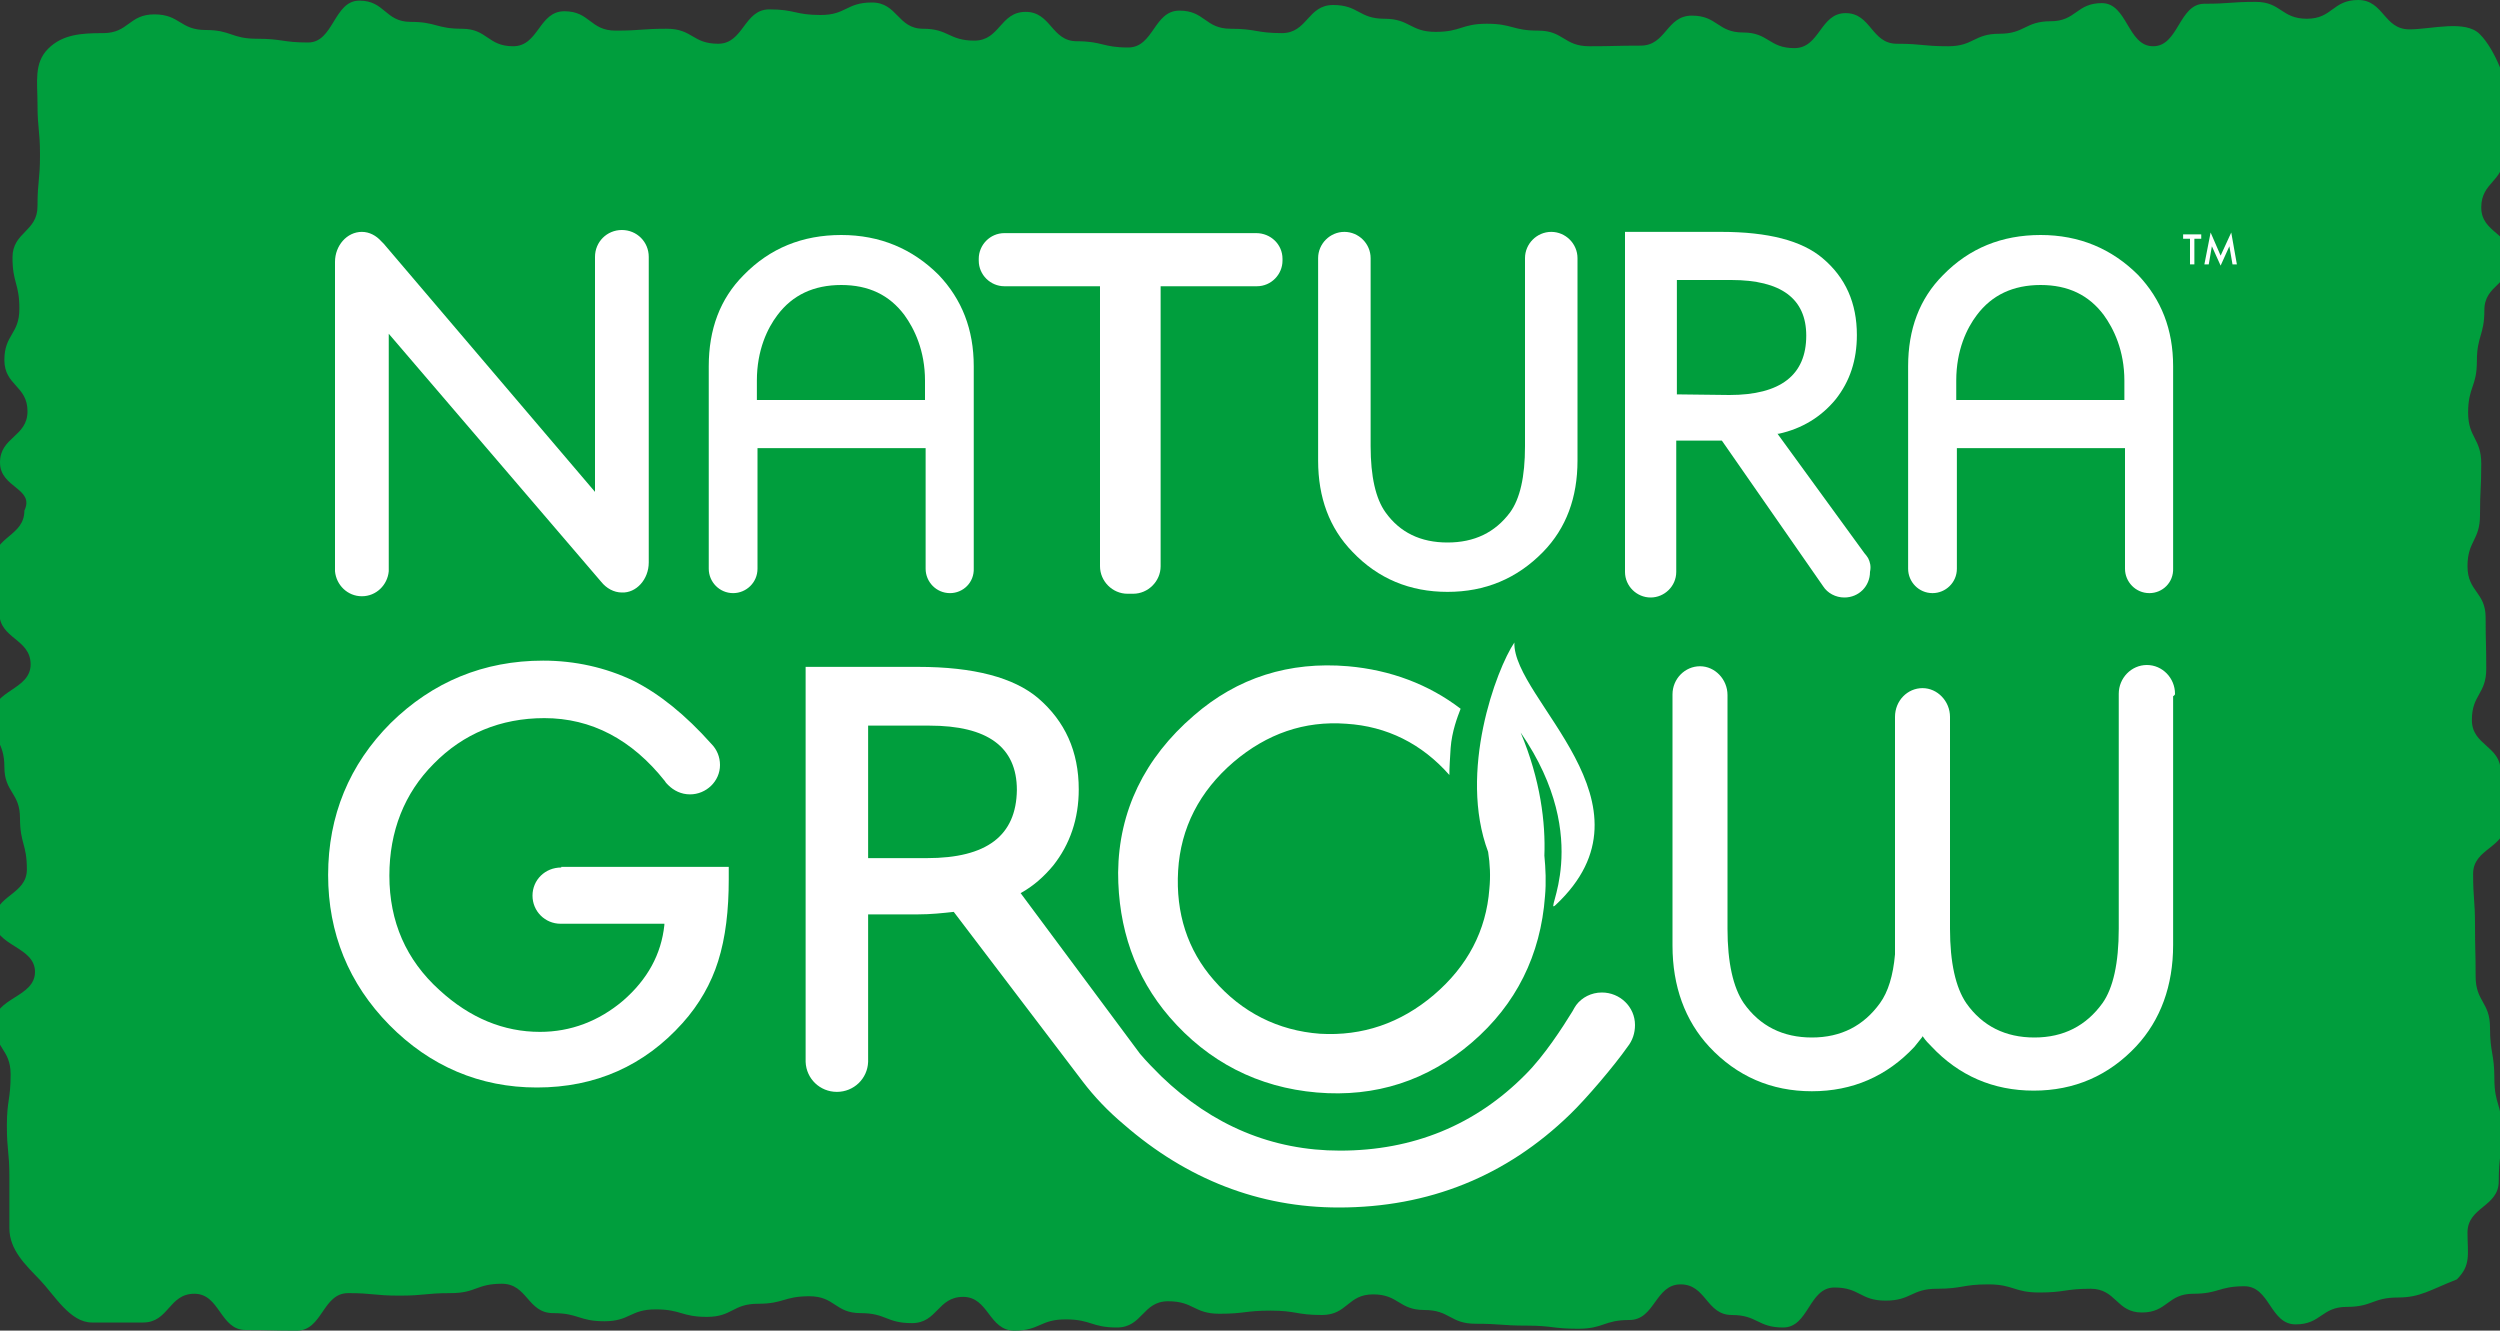 <?xml version="1.0" encoding="utf-8"?>
<!-- Generator: Adobe Illustrator 25.2.3, SVG Export Plug-In . SVG Version: 6.00 Build 0)  -->
<svg version="1.1" id="Layer_1" xmlns="http://www.w3.org/2000/svg" xmlns:xlink="http://www.w3.org/1999/xlink" x="0px" y="0px"
	 viewBox="0 0 400 212.9" style="enable-background:new 0 0 400 212.9;" xml:space="preserve">
<rect x="0" y="0" width="400" height="212.9" fill="#333333" stroke="none"/>
<style type="text/css">
	.st0{fill:#009E3D;}
	.st1{fill:#FFFFFF;}
</style>
<g>
	<path class="st0" d="M383.7,207.6c-4.1,0-4.1,1.5-8.2,1.5s-4.1,2.8-8.2,2.8s-4.1-6.1-8.2-6.1s-4.1,1.2-8.2,1.2s-4.1,3-8.2,3
		s-4.1-3.8-8.2-3.8s-4.1,0.6-8.2,0.6s-4.1-1.3-8.2-1.3s-4.1,0.7-8.2,0.7s-4.1,1.9-8.2,1.9s-4.1-2.1-8.2-2.1s-4.1,6.4-8.2,6.4
		s-4.1-2-8.2-2s-4.1-4.9-8.2-4.9s-4.1,5.7-8.2,5.7s-4.1,1.4-8.2,1.4c-4.1,0-4.1-0.5-8.2-0.5c-4.1,0-4.1-0.3-8.2-0.3
		c-4.1,0-4.1-2.2-8.2-2.2c-4.1,0-4.1-2.5-8.2-2.5c-4.1,0-4.1,3.3-8.2,3.3c-4.1,0-4.1-0.7-8.2-0.7c-4.1,0-4.1,0.5-8.2,0.5
		c-4.1,0-4.1-2-8.2-2c-4.1,0-4.1,4.2-8.2,4.2c-4.1,0-4.1-1.3-8.2-1.3c-4.1,0-4.1,1.8-8.2,1.8c-4.1,0-4.1-5.4-8.2-5.4
		c-4.1,0-4.1,4.2-8.2,4.2c-4.1,0-4.1-1.6-8.2-1.6c-4.1,0-4.1-2.7-8.2-2.7c-4.1,0-4.1,1.2-8.2,1.2s-4.1,2.1-8.2,2.1s-4.1-1.2-8.2-1.2
		s-4.1,1.9-8.2,1.9s-4.1-1.3-8.2-1.3s-4.1-4.7-8.2-4.7s-4.1,1.5-8.2,1.5s-4.1,0.4-8.2,0.4s-4.1-0.4-8.2-0.4s-4.1,6-8.2,6
		s-4.1-0.1-8.2-0.1s-4.1-5.8-8.2-5.8s-4.1,4.6-8.2,4.6s-4.1,0-8.2,0c-3.5,0-6-4.4-8.3-6.8s-4.9-4.8-4.9-8.3c0-4.1,0-4.1,0-8.2
		c0-4.1-0.4-4.1-0.4-8.2c0-4.1,0.6-4.1,0.6-8.2c0-4.1-2.6-4.1-2.6-8.2c0-4.1,6.5-4.1,6.5-8.2c0-4.1-6.5-4.1-6.5-8.2
		c0-4.1,5.2-4.1,5.2-8.2c0-4.1-1.1-4.1-1.1-8.2c0-4.1-2.5-4.1-2.5-8.2s-1.9-4.1-1.9-8.2s6.1-4.1,6.1-8.2s-5-4.1-5-8.2S-1,94-1,89.9
		s4.9-4.1,4.9-8.2C5.6,78.1,0,78.1,0,74s4.4-4.1,4.4-8.2s-3.7-4.1-3.7-8.2s2.4-4.1,2.4-8.2S2,45.3,2,41.2s4-4.1,4-8.2
		s0.4-4.1,0.4-8.2S6,20.7,6,16.6c0-3.5-0.6-6.5,1.7-8.8s5.3-2.5,8.8-2.5c4.1,0,4.1-3,8.2-3s4.1,2.5,8.2,2.5s4.1,1.4,8.2,1.4
		s4.1,0.6,8.2,0.6s4.1-6.7,8.2-6.7s4.1,3.4,8.2,3.4s4.1,1.1,8.2,1.1s4.1,2.8,8.2,2.8s4.1-5.6,8.2-5.6s4.1,3.1,8.2,3.1
		s4.1-0.3,8.2-0.3s4.1,2.4,8.2,2.4s4.1-5.5,8.2-5.5s4.1,0.9,8.2,0.9s4.1-2,8.2-2c4.1,0,4.1,4.2,8.2,4.2c4.1,0,4.1,1.9,8.2,1.9
		c4.1,0,4.1-4.6,8.2-4.6c4.1,0,4.1,4.7,8.2,4.7c4.1,0,4.1,1,8.2,1c4.1,0,4.1-5.9,8.2-5.9c4.1,0,4.1,2.9,8.2,2.9
		c4.1,0,4.1,0.7,8.2,0.7c4.1,0,4.1-4.5,8.2-4.5c4.1,0,4.1,2.2,8.2,2.2c4.1,0,4.1,2.1,8.2,2.1c4.1,0,4.1-1.3,8.2-1.3
		c4.1,0,4.1,1.1,8.2,1.1c4.1,0,4.1,2.5,8.2,2.5s4.1-0.1,8.2-0.1s4.1-4.8,8.2-4.8s4.1,2.7,8.2,2.7s4.1,2.5,8.2,2.5s4.1-5.6,8.2-5.6
		s4.1,4.9,8.2,4.9s4.1,0.4,8.2,0.4s4.1-2,8.2-2s4.1-2,8.2-2s4.1-2.9,8.2-2.9s4.1,6.9,8.2,6.9s4.1-6.8,8.2-6.8s4.1-0.3,8.2-0.3
		S365,3,369.1,3s4.1-3,8.2-3s4.1,4.7,8.2,4.7c3.5,0,9-1.6,11.3,0.8c2.3,2.3,4.6,7.8,4.6,11.3c0,4.1-0.8,4.1-0.8,8.2
		s-3.6,4.1-3.6,8.2s4.8,4.1,4.8,8.2s-4.3,4.1-4.3,8.2s-1.2,4.1-1.2,8.2s-1.4,4.1-1.4,8.2s2.1,4.1,2.1,8.2s-0.2,4.1-0.2,8.2
		s-2,4.1-2,8.2s2.9,4.1,2.9,8.2s0.1,4.1,0.1,8.2s-2.3,4.1-2.3,8.2s4.6,4.1,4.6,8.2s0.8,4.1,0.8,8.2c0,4.1-5.2,4.1-5.2,8.2
		s0.3,4.1,0.3,8.2c0,4.1,0.1,4.1,0.1,8.2c0,4.1,2.3,4.1,2.3,8.2c0,4.1,0.7,4.1,0.7,8.2c0,4.1,1.2,4.1,1.2,8.2c0,4.1-0.5,4.1-0.5,8.2
		c0,4.1-5,4.1-5,8.2c0,3.5,0.6,5.2-1.7,7.5C388.8,206.4,387.2,207.6,383.7,207.6z"/>
	<path class="st1" d="M252.4,41.3L252.4,41.3L252.4,41.3L252.4,41.3c0-2.3-1.9-4.2-4.2-4.2S244,39,244,41.3l0,0v30.1
		c0,4.9-0.8,8.4-2.4,10.6c-2.4,3.2-5.7,4.8-10,4.8s-7.6-1.6-9.9-4.8c-1.6-2.2-2.4-5.8-2.4-10.6V41.3l0,0c0-2.3-1.9-4.2-4.2-4.2
		s-4.2,1.9-4.2,4.2l0,0v32.4c0,5.9,1.8,10.8,5.5,14.6c4.1,4.3,9.2,6.4,15.2,6.4s11.1-2.1,15.3-6.4c3.7-3.8,5.5-8.7,5.5-14.6
		L252.4,41.3L252.4,41.3z"/>
	<path class="st1" d="M347.7,90.9V58.6c0-5.9-1.9-10.7-5.6-14.6c-4.2-4.2-9.4-6.4-15.6-6.4s-11.4,2.1-15.6,6.4
		c-3.8,3.8-5.6,8.7-5.6,14.6v32.3V91c0,2.1,1.7,3.9,3.9,3.9c2.1,0,3.9-1.7,3.9-3.9l0,0V71.7H340V91l0,0c0,2.1,1.7,3.9,3.9,3.9
		C346,94.9,347.8,93.2,347.7,90.9C347.7,91,347.7,90.9,347.7,90.9z M313,64v-3.1c0-4.9,1.7-8.4,3.3-10.5c2.4-3.2,5.8-4.8,10.2-4.8
		c4.4,0,7.7,1.6,10.1,4.8c1.6,2.2,3.3,5.7,3.3,10.5V64H313z"/>
	<path class="st1" d="M155.8,90.9V58.6c0-5.9-1.9-10.7-5.6-14.6c-4.2-4.2-9.4-6.4-15.6-6.4c-6.2,0-11.4,2.1-15.6,6.4
		c-3.8,3.8-5.6,8.7-5.6,14.6v32.3V91c0,2.1,1.7,3.9,3.9,3.9c2.1,0,3.9-1.7,3.9-3.9l0,0V71.7h26.9V91l0,0c0,2.1,1.7,3.9,3.9,3.9
		C154.1,94.9,155.9,93.2,155.8,90.9C155.8,91,155.8,90.9,155.8,90.9z M121.1,64v-3.1c0-4.9,1.7-8.4,3.3-10.5
		c2.4-3.2,5.8-4.8,10.2-4.8c4.4,0,7.7,1.6,10.1,4.8c1.6,2.2,3.3,5.7,3.3,10.5V64H121.1z"/>
	<path class="st1" d="M298.9,89.3L298.9,89.3L298.9,89.3c-0.2-0.3-0.4-0.6-0.6-0.8l-13.9-19.1h0.2c3.7-0.8,6.8-2.7,9.1-5.5
		c2.3-2.9,3.4-6.3,3.4-10.3c0-5.1-1.8-9.2-5.5-12.3c-3.3-2.8-8.7-4.2-16.2-4.2H260v54.4l0,0c0,2.3,1.9,4.1,4.1,4.1s4.1-1.8,4.1-4.1
		l0,0l0,0l0,0l0,0v-21h7.3l16.2,23.3l0,0c0.7,1.1,2,1.8,3.4,1.8c2.3,0,4.1-1.8,4.1-4.1C299.4,90.6,299.2,89.9,298.9,89.3z
		 M268.3,63.1V44.8h8.7c8,0,12,3,12,8.9c0,6.3-4.1,9.5-12.3,9.5L268.3,63.1L268.3,63.1z"/>
	<path class="st1" d="M103.8,90V41.2v-0.1c0-2.4-1.9-4.3-4.3-4.3s-4.3,1.9-4.3,4.3l0,0l0,0l0,0l0,0v37.6L61.4,39L61,38.6
		c-0.8-0.9-1.9-1.5-3.1-1.5c-2.4,0-4.3,2.2-4.3,4.8l0,0l0,0v49c0,0.1,0,0.1,0,0.2s0,0.1,0,0.2v0.1l0,0c0.2,2.2,2,4,4.3,4
		s4.1-1.8,4.3-4l0,0v-0.2v-0.1V91V53.4l34,39.7l0,0c0.8,1,2,1.7,3.3,1.7C101.8,94.9,103.8,92.7,103.8,90L103.8,90L103.8,90z"/>
	<path class="st1" d="M201,37.3h-40.3c-2.3,0-4.1,1.9-4.1,4.1v0.3c0,2.3,1.9,4.1,4.1,4.1H176v44.8c0,2.4,2,4.4,4.4,4.4h0.9
		c2.4,0,4.4-2,4.4-4.4V45.8h15.4c2.3,0,4.1-1.9,4.1-4.1v-0.3C205.2,39.1,203.3,37.3,201,37.3z"/>
	<g>
		<path class="st1" d="M351.1,38.2v4.1h-0.7v-4.1h-1.1v-0.7h2.9v0.7H351.1z"/>
		<path class="st1" d="M352.7,42.3l1-5.1l1.6,3.7l1.7-3.7l0.9,5.1h-0.7l-0.5-2.9l-1.4,3.1l-1.4-3.1l-0.5,2.9H352.7z"/>
	</g>
	<path class="st1" d="M348,111c0-2.5-2-4.6-4.5-4.6s-4.5,2.1-4.5,4.6c0,0.1,0,0.1,0,0.2v37.4c0,5.5-0.9,9.5-2.6,11.9
		c-2.6,3.6-6.2,5.5-10.9,5.5c-4.6,0-8.3-1.8-10.9-5.5c-1.7-2.5-2.6-6.5-2.6-11.9v-33.9l0,0c0-2.5-2-4.6-4.4-4.6s-4.4,2-4.4,4.6l0,0
		v36.5c0,0.4,0,0.8,0,1.2v0.3c-0.3,3.4-1.1,6-2.4,7.8c-2.6,3.6-6.2,5.5-10.9,5.5c-4.6,0-8.3-1.8-10.9-5.5c-1.7-2.5-2.6-6.5-2.6-11.9
		v-37.2c0-0.1,0-0.1,0-0.2c0-2.5-2-4.6-4.4-4.6s-4.4,2-4.4,4.5l0,0v40.2c0,6.5,2,12,5.9,16.2c4.4,4.7,9.9,7.1,16.4,7.1
		s12-2.4,16.4-7.1c0.4-0.5,0.8-1,1.2-1.5l0.1-0.2l0.1,0.1c0.4,0.6,0.9,1.1,1.3,1.5c4.4,4.7,9.9,7.1,16.4,7.1s12-2.4,16.4-7.1
		c3.9-4.2,5.9-9.7,5.9-16.2v-39.8C348,111.2,348,111.1,348,111z"/>
	<path class="st1" d="M89.8,138.8L89.8,138.8L89.8,138.8c-2.6,0-4.6,2-4.6,4.5s2,4.5,4.5,4.5h0.1h16.5v0.2
		c-0.5,4.7-2.7,8.7-6.6,12.1c-3.9,3.3-8.4,5-13.3,5c-5.8,0-11.2-2.2-16.1-6.7c-5.3-4.8-8-10.9-8-18.3c0-7.1,2.4-13.2,7.1-17.9
		c4.7-4.8,10.7-7.3,17.7-7.3c7.5,0,14,3.4,19.3,10.1c0.1,0.2,0.3,0.4,0.5,0.6l0,0l0,0c0.9,0.9,2.1,1.5,3.5,1.5
		c2.6,0,4.8-2.1,4.8-4.7c0-1.3-0.5-2.5-1.4-3.4c-4.1-4.6-8.3-8-12.5-10.1c-4.4-2.1-9.3-3.2-14.4-3.2c-9.5,0-17.7,3.4-24.4,10
		c-6.6,6.6-10,14.8-10,24.3c0,9.3,3.3,17.4,9.8,24s14.5,10,23.6,10c9.4,0,17.2-3.5,23.3-10.3c2.7-3,4.6-6.4,5.7-9.9
		c1.2-3.8,1.7-8.2,1.7-13.1v-2H89.8V138.8z"/>
	<path class="st1" d="M261.6,164c0-2.9-2.4-5.2-5.3-5.2c-1.7,0-3.2,0.8-4.1,2l0,0l0,0c-0.2,0.3-0.4,0.6-0.6,1
		c-1.6,2.6-4.5,7.1-7.5,10.1c-8,8.1-18,12.2-29.7,12.2c-10.8,0-20.4-4-28.6-11.9c-1.2-1.2-2.3-2.3-3.4-3.6l-19.1-25.7
		c2-1.1,3.7-2.6,5.2-4.4c2.7-3.4,4.1-7.5,4.1-12.2c0-6.1-2.2-10.9-6.5-14.6c-3.9-3.3-10.3-5-19.2-5h-18v62.8c0,0,0,0,0,0.1
		c0,0,0,0,0,0.1v0.2l0,0c0.1,2.7,2.3,4.8,5,4.8s4.9-2.1,5-4.8l0,0v-23.6c0,0,5.8,0,8,0c2,0,3.9-0.2,5.7-0.4l20.6,27.1l0,0
		c1.9,2.5,4.1,4.8,6.6,6.9c10.1,8.8,21.7,13.3,34.4,13.3c14.4,0,26.8-5,37-14.9c2.6-2.5,7.1-7.8,9.2-10.8
		C261.2,166.5,261.6,165.3,261.6,164z M148.3,137.3h-9.4v-21.2h9.8c9.3,0,14,3.4,14,10.3C162.6,133.7,157.9,137.3,148.3,137.3z"/>
	<path class="st1" d="M242.3,102.8c-2.9,4.3-9,20.7-4.2,33.5c0.3,1.9,0.4,3.9,0.2,5.9c-0.5,6.7-3.5,12.4-8.9,17
		c-5.3,4.5-11.4,6.6-18.2,6.2c-6.7-0.5-12.5-3.4-17-8.6c-4.2-4.8-6.1-10.7-5.7-17.5c0.4-6.8,3.4-12.7,8.9-17.4
		c5.3-4.5,11.3-6.6,18-6.1c6.5,0.4,12.1,3.2,16.5,8.2c0-1.2,0.1-2.7,0.2-4.3c0.2-2.7,1.1-5,1.6-6.3c-5.1-3.9-11.2-6.2-18-6.8
		c-9.4-0.8-17.7,1.8-24.7,7.9c-7.9,6.8-12,15.3-12.1,25.1c0,8.9,2.7,16.7,8.2,23.1c6.2,7.2,14.2,11.3,23.6,12.1
		c9.4,0.8,17.7-1.9,24.8-8s11-14,11.7-23.4c0.2-2.2,0.1-4.4-0.1-6.5c0.2-5.2-0.6-12.1-3.8-19.7c12,17.4,3.4,29.6,5.6,27.6
		C266.2,128.6,242,111.9,242.3,102.8z"/>
</g>
</svg>
